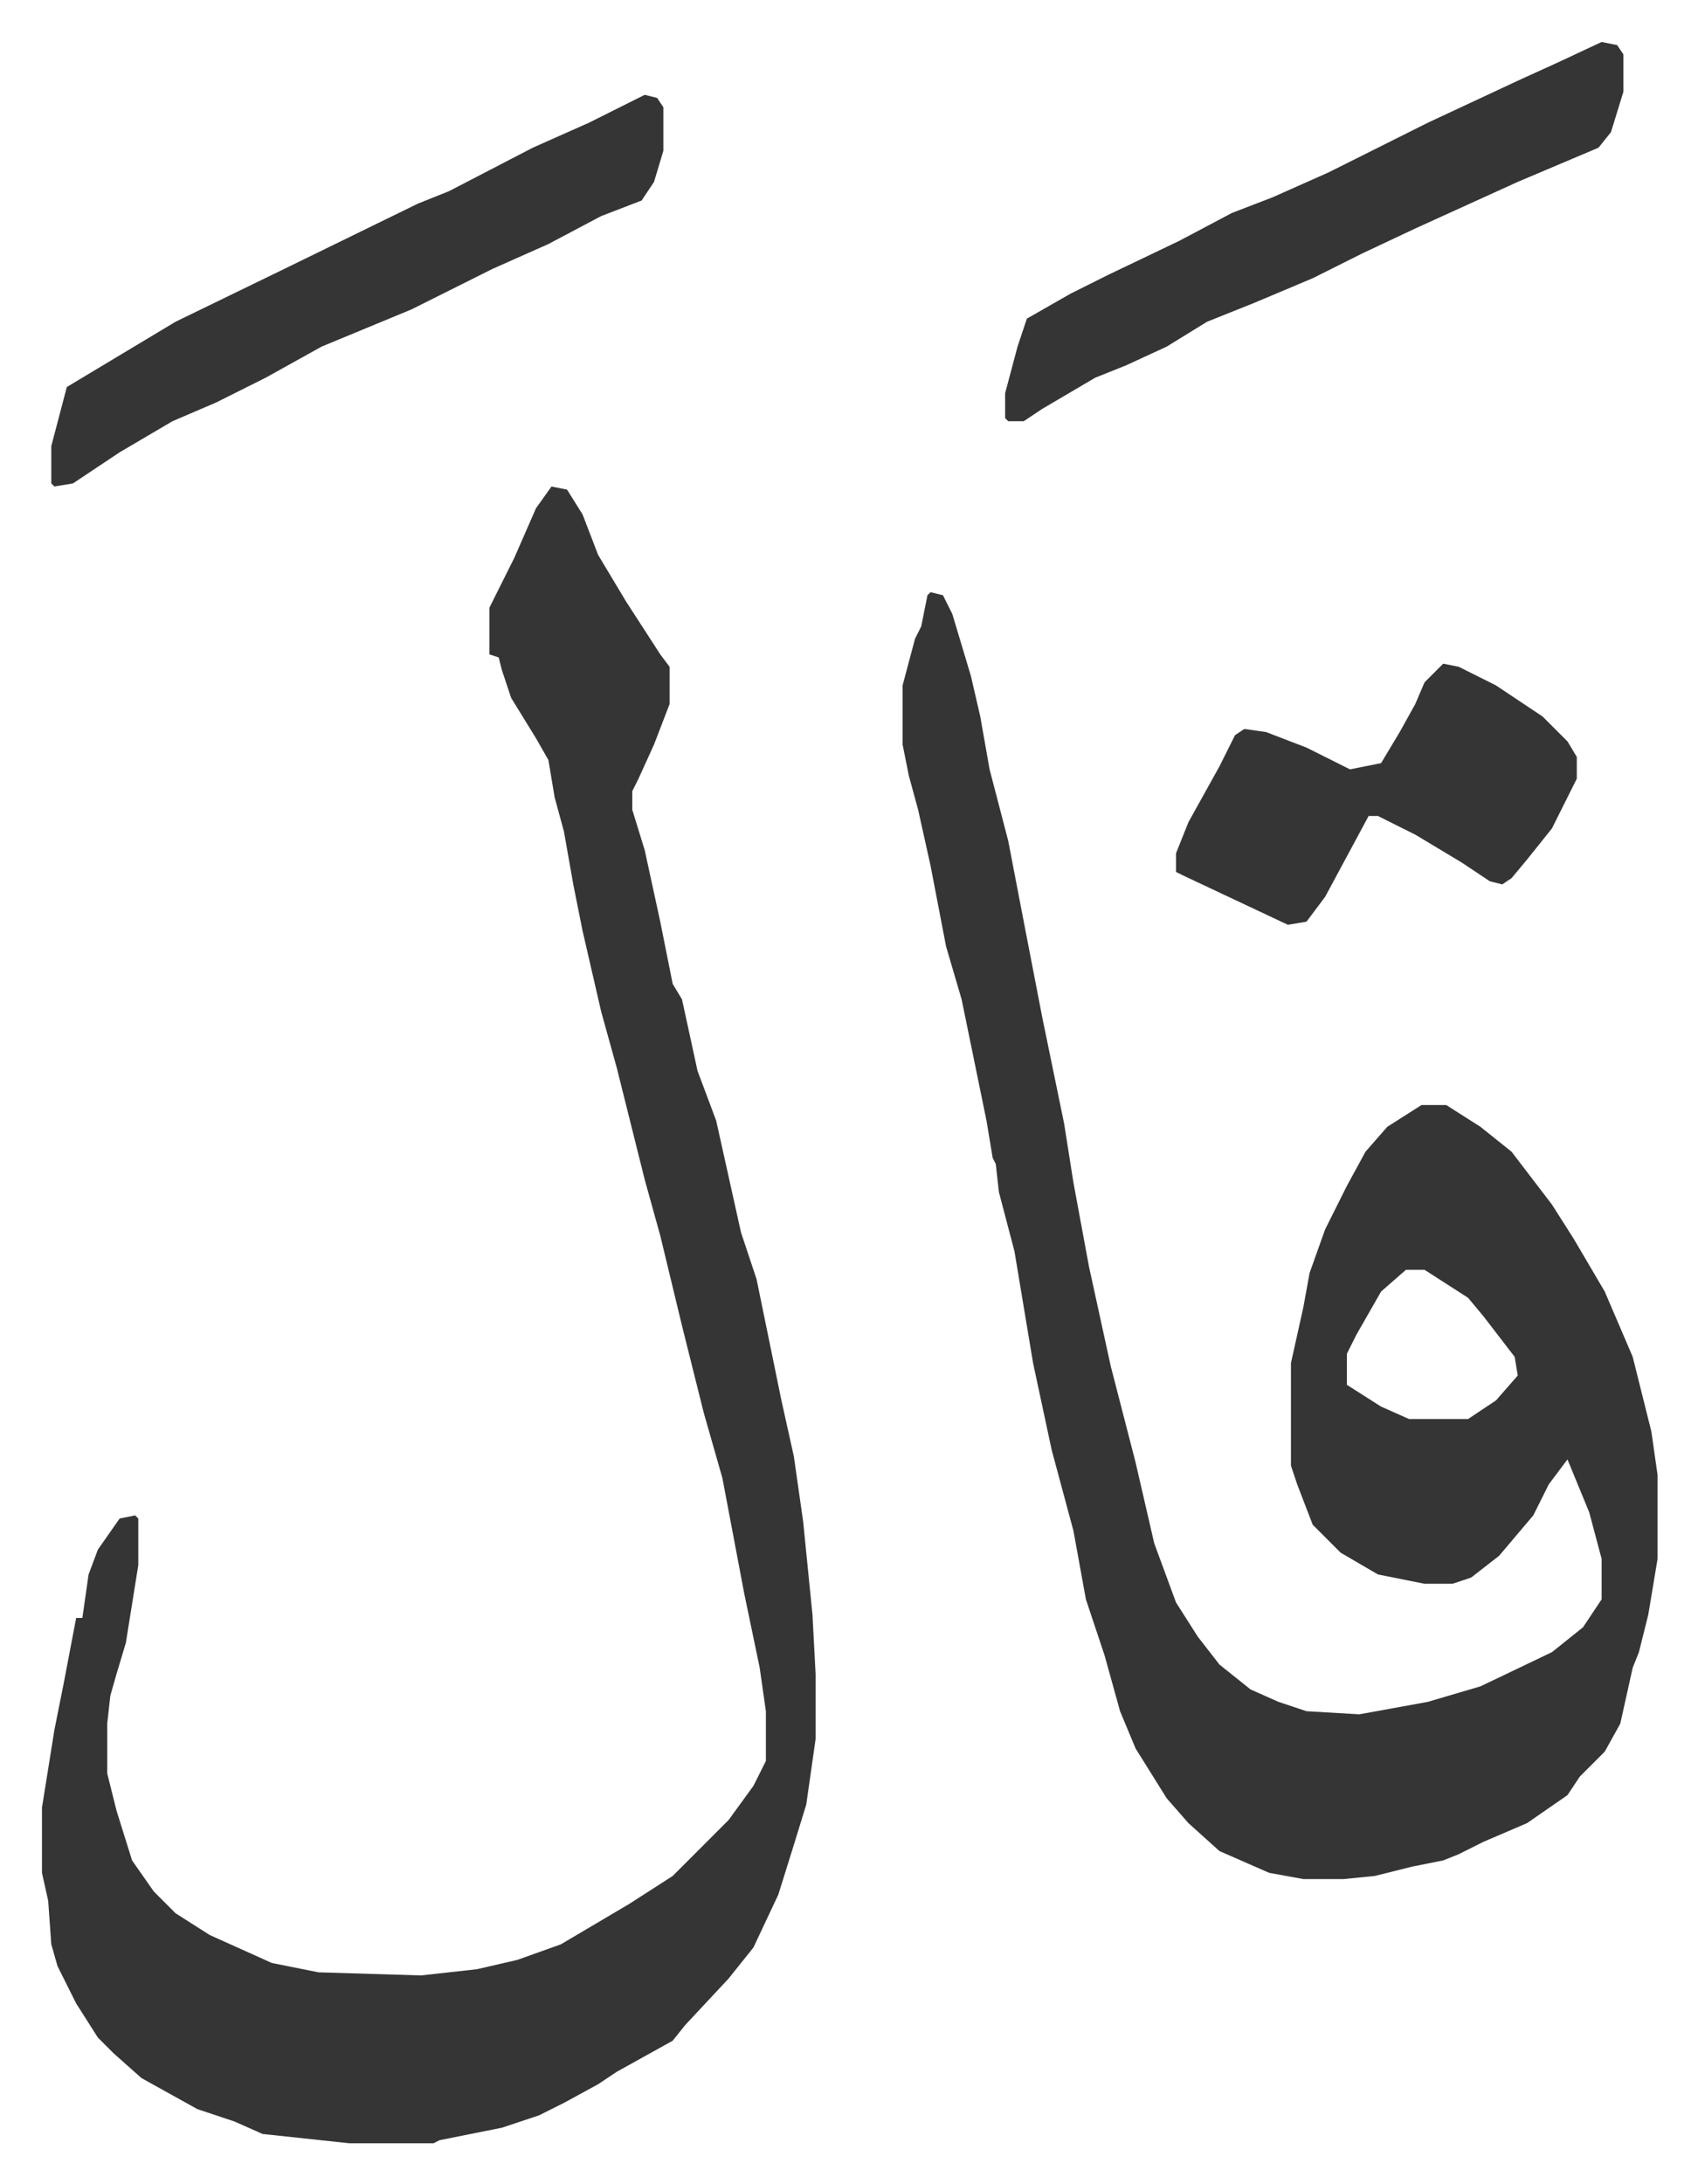 <svg xmlns="http://www.w3.org/2000/svg" role="img" viewBox="-13.51 370.49 546.52 702.52"><path fill="#353535" id="rule_normal" d="M286 561l4 1 3 6 6 20 3 13 3 17 6 23 5 26 6 31 7 34 3 19 5 27 7 32 8 31 6 26 7 19 7 11 7 9 10 8 9 4 9 3 17 1 22-4 17-5 23-11 10-8 6-9v-13l-4-15-7-17-6 8-5 10-11 13-9 7-6 2h-9l-15-3-12-7-9-9-5-13-2-6v-33l4-18 2-11 5-14 7-14 6-11 7-8 11-7h8l11 7 10 8 13 17 7 11 10 17 9 21 6 24 2 14v27l-3 18-3 12-2 5-4 18-5 9-8 8-4 6-13 9-14 6-8 4-5 2-10 2-12 3-10 1h-13l-11-2-16-7-10-9-7-8-10-16-5-12-5-18-6-18-4-22-7-26-6-28-6-36-5-19-1-9-1-2-2-12-8-39-5-17-5-26-4-18-3-11-2-10v-19l4-15 2-4 2-10zm153 218l-8 7-8 14-3 6v10l11 7 9 4h19l9-6 7-8-1-6-10-13-5-6-14-9zM164 527l5 1 5 8 5 13 9 15 11 17 3 4v12l-5 13-5 11-2 4v6l4 13 5 23 4 20 3 5 5 23 6 16 8 36 5 15 8 39 4 18 3 21 3 30 1 19v21l-3 21-4 13-5 16-8 17-8 10-14 15-4 5-18 10-6 4-11 6-8 4-12 4-20 4-2 1H99l-28-3-9-4-12-4-18-10-9-8-5-5-7-11-6-12-2-7-1-14-2-9v-21l4-25 3-15 4-21h2l2-14 3-8 7-10 5-1 1 1v15l-4 25-3 10-2 7-1 9v16l3 12 5 16 7 10 7 7 11 7 20 9 15 3 33 1 18-2 13-3 14-5 22-13 14-9 18-18 8-11 4-8v-16l-2-14-5-24-7-37-6-21-7-28-7-29-5-18-9-36-5-18-6-26-3-15-3-17-3-11-2-12-4-7-8-13-3-9-1-4-3-1v-15l8-16 7-16zm30-126l4 1 2 3v14l-3 10-4 6-13 5-17 9-18 8-26 13-29 12-18 10-16 8-14 6-17 10-15 10-6 1-1-1v-12l5-19 5-3 20-12 10-6 35-17 43-21 10-4 27-14 18-8 16-8zm308-17l5 1 2 3v12l-4 13-4 5-26 11-33 15-17 8-16 8-19 8-15 6-13 8-13 6-10 4-17 10-6 4h-5l-1-1v-8l4-15 3-9 14-8 12-6 23-11 17-9 13-5 18-8 16-8 16-8 30-14 11-5z"/><path fill="#353535" id="rule_normal" d="M451 584l5 1 12 6 15 10 8 8 3 5v7l-8 16-8 10-5 6-3 2-4-1-9-6-15-9-12-6h-3l-14 26-6 8-6 1-34-16-2-1v-6l4-10 10-18 5-10 3-2 7 1 13 5 14 7 10-2 6-10 5-9 3-7 5-5z"/></svg>

